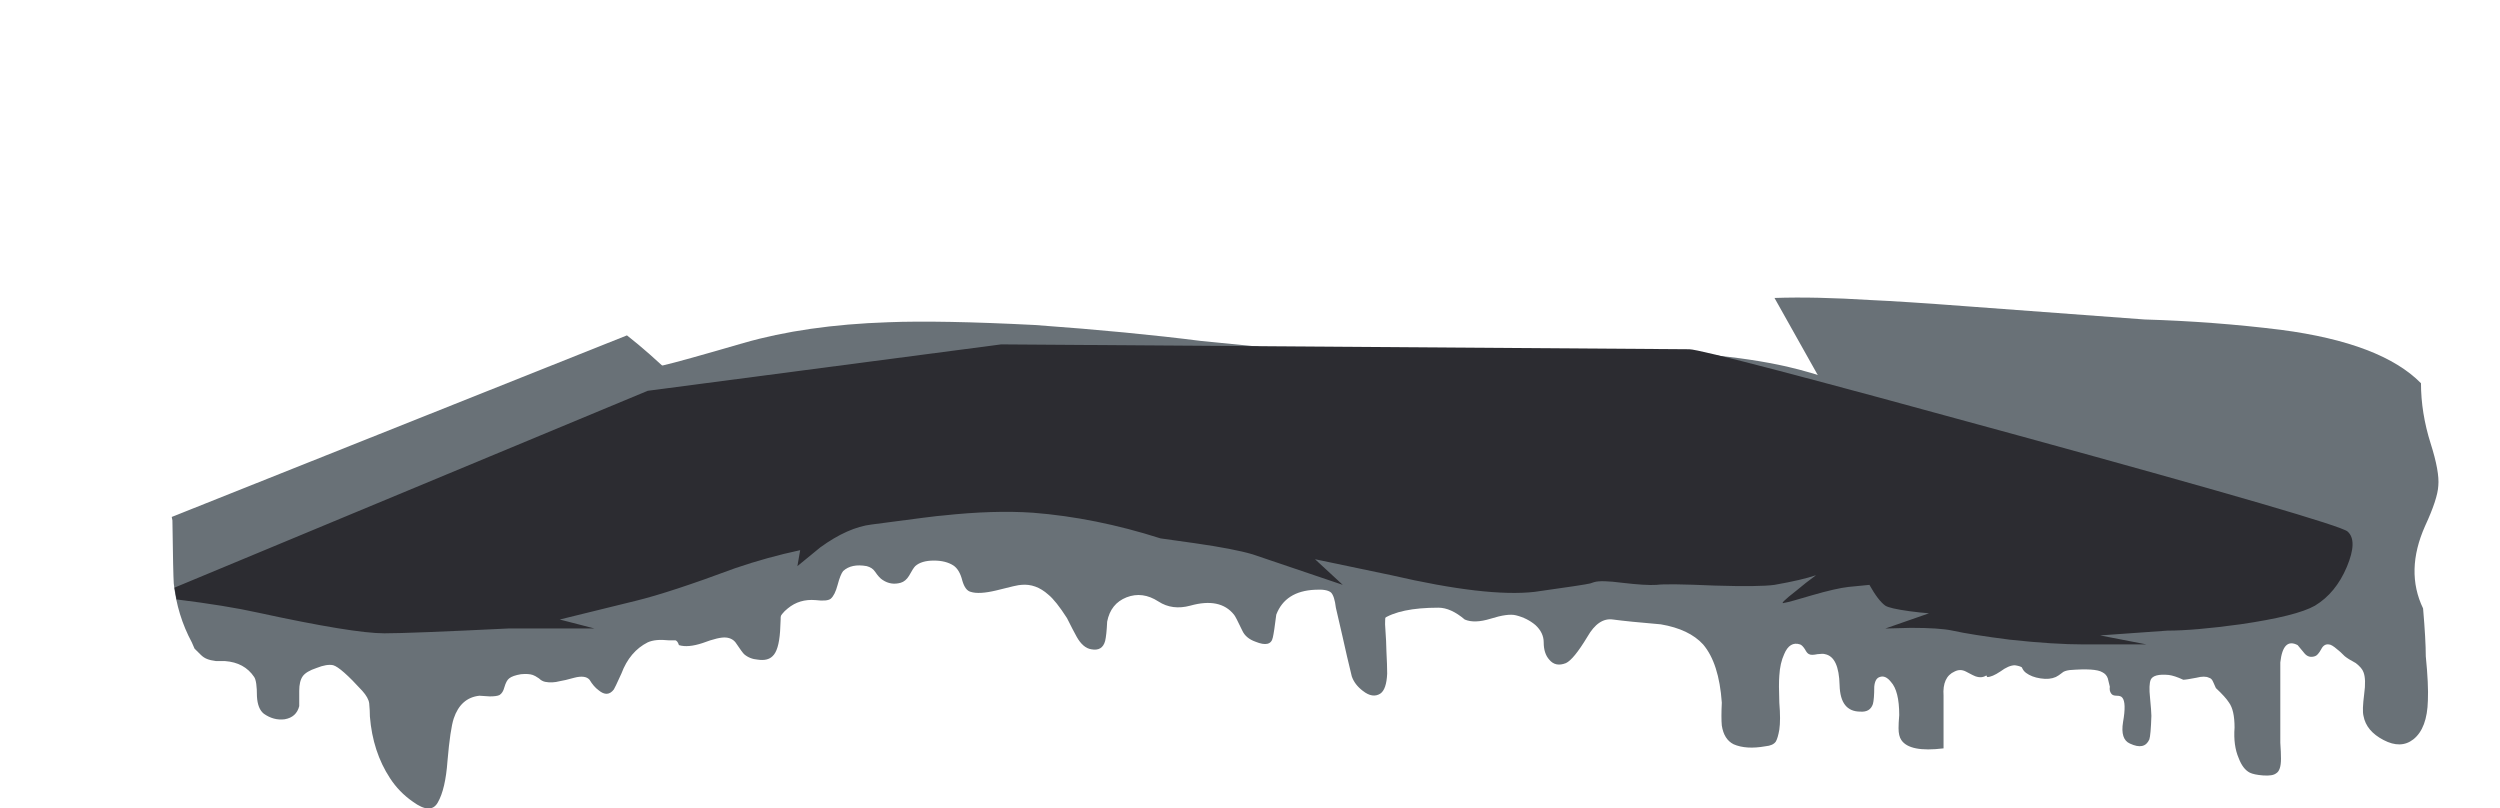 <?xml version="1.0" encoding="UTF-8"?>
<svg version="1.1" viewBox="0 0 180.39 58.337" xml:space="preserve" xmlns="http://www.w3.org/2000/svg">
  <g transform="matrix(1.25 0 0 -1.25 0 58.337)">
    <g fill-rule="evenodd">
      <path d="m42.113 21.591c0.879-0.933 1.465-1.59 1.758-1.961 0.586-0.801 0.977-1.574 1.16-2.32 0.082-0.32 0.121-0.719 0.121-1.199-0.027-0.535-0.039-0.934-0.039-1.203l-0.039-3.161c0-0.613-0.015-1.117-0.043-1.515-0.051-0.75-0.199-1.227-0.437-1.442-0.188-0.187-0.469-0.254-0.84-0.199-0.32 0.024-0.59 0.133-0.801 0.317-0.082 0.082-0.226 0.281-0.441 0.601-0.133 0.215-0.332 0.332-0.598 0.359-0.269 0.028-0.723-0.078-1.363-0.32-0.559-0.183-1.012-0.226-1.36-0.117-0.05 0.16-0.117 0.25-0.199 0.277h-0.398c-0.508 0.055-0.906 0.016-1.203-0.117-0.692-0.348-1.2-0.949-1.52-1.801-0.266-0.586-0.414-0.894-0.437-0.918-0.243-0.32-0.536-0.336-0.883-0.043-0.184 0.133-0.36 0.336-0.52 0.602-0.16 0.187-0.453 0.227-0.879 0.117-0.375-0.105-0.652-0.172-0.84-0.199-0.292-0.078-0.574-0.09-0.839-0.039-0.133 0.027-0.254 0.094-0.36 0.199-0.16 0.109-0.281 0.176-0.359 0.199-0.16 0.055-0.387 0.071-0.68 0.043-0.32-0.054-0.551-0.133-0.683-0.242-0.106-0.078-0.2-0.25-0.278-0.519-0.054-0.211-0.148-0.36-0.281-0.442-0.105-0.051-0.293-0.078-0.559-0.078-0.347 0.027-0.546 0.039-0.601 0.039-0.719-0.078-1.215-0.519-1.481-1.316-0.132-0.403-0.253-1.215-0.359-2.442-0.078-1.093-0.266-1.894-0.559-2.402-0.265-0.481-0.75-0.465-1.441 0.043-0.535 0.371-0.973 0.824-1.32 1.359-0.664 1.012-1.051 2.2-1.16 3.559 0 0.215-0.012 0.469-0.04 0.762-0.027 0.211-0.16 0.453-0.398 0.718-0.828 0.907-1.387 1.399-1.684 1.481-0.238 0.051-0.558 0-0.957-0.16-0.402-0.133-0.668-0.293-0.8-0.481-0.133-0.187-0.2-0.469-0.2-0.84v-0.882c-0.109-0.426-0.386-0.68-0.839-0.758-0.426-0.055-0.829 0.054-1.204 0.32-0.238 0.188-0.371 0.52-0.398 1 0 0.586-0.051 0.961-0.16 1.121-0.375 0.559-0.934 0.863-1.68 0.918h-0.519c-0.215 0.027-0.387 0.067-0.52 0.121-0.133 0.051-0.254 0.133-0.359 0.238l-0.364 0.36-0.156 0.359c-0.562 1.043-0.91 2.176-1.043 3.403-0.023 0.316-0.051 1.531-0.078 3.64l-0.039 0.199 26.277 10.481c1.707-1.336 3.68-3.242 5.922-5.719z" fill="#697177"/>
      <path d="m50.512 13.669c-0.106 0.16-0.266 0.266-0.481 0.321-0.586 0.105-1.039 0.011-1.359-0.282-0.106-0.132-0.215-0.398-0.32-0.8-0.106-0.399-0.239-0.665-0.399-0.801-0.133-0.106-0.43-0.133-0.879-0.078-0.617 0.05-1.148-0.106-1.601-0.481-0.508-0.402-0.719-0.918-0.641-1.558l-8 15.316c0.242 0 0.734 0.094 1.48 0.281 0.586 0.133 2.122 0.559 4.602 1.281 2.398 0.692 5.184 1.094 8.359 1.2 2 0.078 4.825 0.027 8.481-0.16 3.68-0.266 6.863-0.575 9.558-0.918l4.442-0.442c0.398-0.082 0.664-0.16 0.797-0.242 0.133-0.051 0.32-0.211 0.562-0.477l3.078-3.242c1.254-1.359 2.055-2.281 2.403-2.758 0.879-1.203 1.347-2.308 1.398-3.32 0.082-1.336-0.215-2.496-0.879-3.48l-0.84-0.922c-0.214-0.317-0.32-0.813-0.32-1.481 0.051-0.746 0.078-1.265 0.078-1.558 0.028-0.535 0.043-0.961 0.043-1.282-0.027-0.613-0.16-1-0.402-1.16-0.293-0.183-0.625-0.133-1 0.16-0.32 0.243-0.531 0.52-0.641 0.84l-0.277 1.16c-0.137 0.614-0.348 1.547-0.641 2.801-0.054 0.453-0.148 0.746-0.281 0.879-0.16 0.137-0.469 0.188-0.918 0.16-1.148-0.05-1.894-0.531-2.242-1.437-0.082-0.668-0.149-1.11-0.199-1.321-0.082-0.402-0.414-0.48-1-0.242-0.375 0.133-0.629 0.348-0.762 0.641-0.266 0.562-0.426 0.867-0.481 0.922-0.531 0.664-1.371 0.84-2.519 0.519-0.691-0.187-1.305-0.109-1.84 0.239-0.613 0.398-1.226 0.48-1.84 0.242-0.613-0.242-0.984-0.707-1.121-1.403-0.023-0.531-0.066-0.906-0.117-1.117-0.109-0.402-0.375-0.562-0.801-0.48-0.32 0.051-0.601 0.293-0.84 0.719-0.132 0.238-0.32 0.597-0.562 1.082-0.426 0.664-0.785 1.117-1.078 1.355-0.481 0.43-1 0.617-1.559 0.563-0.137 0-0.613-0.106-1.441-0.321-0.668-0.16-1.16-0.187-1.481-0.082-0.215 0.055-0.371 0.27-0.48 0.641-0.106 0.43-0.278 0.722-0.52 0.883-0.293 0.187-0.668 0.281-1.121 0.281-0.48 0-0.84-0.106-1.078-0.32-0.082-0.082-0.199-0.266-0.359-0.559-0.133-0.215-0.293-0.348-0.481-0.402-0.375-0.106-0.719-0.051-1.039 0.16-0.137 0.082-0.281 0.242-0.441 0.48z" fill="#697177"/>
      <path d="m115.23 16.029c0.485-1.813 0.551-3.707 0.204-5.68-0.082-0.773-0.176-1.375-0.282-1.801-0.214-0.801-0.586-1.105-1.121-0.918-0.023 0-0.211 0.094-0.558 0.278-0.215 0.109-0.426 0.109-0.641 0-0.48-0.211-0.691-0.68-0.641-1.399v-3.039c-1.304-0.16-2.117 0-2.437 0.481-0.109 0.16-0.16 0.386-0.16 0.679 0 0.188 0.011 0.442 0.039 0.762 0 0.93-0.16 1.57-0.481 1.918-0.214 0.266-0.425 0.359-0.64 0.281-0.188-0.055-0.293-0.242-0.321-0.562 0-0.481-0.027-0.813-0.078-1-0.109-0.321-0.347-0.465-0.722-0.438-0.774 0-1.172 0.504-1.2 1.52-0.027 1.093-0.304 1.691-0.839 1.797-0.079 0.027-0.227 0.027-0.438 0-0.242-0.051-0.402-0.051-0.484 0-0.078 0.027-0.157 0.121-0.239 0.281-0.105 0.16-0.199 0.254-0.281 0.281-0.398 0.133-0.707-0.055-0.918-0.559-0.16-0.347-0.254-0.761-0.281-1.242-0.027-0.32-0.027-0.84 0-1.558 0.055-0.668 0.055-1.188 0-1.563-0.055-0.316-0.121-0.543-0.199-0.68-0.106-0.16-0.309-0.25-0.602-0.277-0.746-0.133-1.359-0.094-1.84 0.117-0.371 0.188-0.597 0.547-0.679 1.082-0.028 0.293-0.028 0.735 0 1.321-0.106 1.519-0.465 2.636-1.079 3.359-0.535 0.586-1.347 0.973-2.441 1.16-1.254 0.106-2.176 0.199-2.762 0.278-0.558 0.082-1.05-0.25-1.48-1-0.53-0.879-0.944-1.383-1.237-1.516-0.403-0.16-0.719-0.094-0.961 0.199-0.215 0.238-0.321 0.57-0.321 1 0 0.371-0.16 0.707-0.48 1-0.317 0.266-0.691 0.453-1.117 0.559-0.321 0.082-0.817 0.011-1.481-0.199-0.613-0.188-1.109-0.204-1.48-0.043-0.535 0.453-1.039 0.683-1.52 0.683-1.492 0-2.574-0.226-3.242-0.683l-22.398 13.203c5.519 0 9.504 0.144 11.961 0.437 4.984 0.535 8.636 0.883 10.957 1.043 1.386 0.106 3.468 0.277 6.242 0.52 2.426 0.183 4.504 0.293 6.238 0.32 4.188 0 7.641-0.309 10.359-0.922 3.762-0.879 6.829-2.426 9.204-4.641 1.386-1.304 2.347-2.917 2.878-4.839z" fill="#697177"/>
      <path d="m123.79 28.228c2.664-0.078 5.293-0.277 7.879-0.598 3.867-0.508 6.558-1.535 8.082-3.082 0-1.144 0.187-2.305 0.558-3.48 0.348-1.09 0.493-1.907 0.442-2.438-0.027-0.508-0.281-1.281-0.762-2.32-0.773-1.734-0.812-3.32-0.117-4.762 0.105-1.226 0.156-2.144 0.156-2.758 0.11-1.093 0.149-1.949 0.121-2.558-0.027-1.071-0.304-1.817-0.84-2.242-0.48-0.375-1.054-0.387-1.718-0.039-0.668 0.347-1.055 0.812-1.16 1.398-0.055 0.215-0.039 0.629 0.039 1.242 0.082 0.586 0.066 1.012-0.039 1.277-0.055 0.161-0.2 0.336-0.442 0.524-0.293 0.156-0.508 0.289-0.64 0.398-0.184 0.188-0.332 0.321-0.438 0.399-0.215 0.187-0.375 0.281-0.48 0.281-0.188 0.027-0.336-0.066-0.442-0.281-0.133-0.238-0.254-0.371-0.359-0.399-0.242-0.082-0.442-0.027-0.602 0.161-0.238 0.292-0.371 0.453-0.398 0.48-0.559 0.293-0.895-0.039-1-1v-4.641c0.027-0.375 0.039-0.683 0.039-0.922 0-0.453-0.094-0.734-0.281-0.839-0.133-0.106-0.383-0.149-0.758-0.121-0.348 0.027-0.602 0.082-0.762 0.16-0.266 0.136-0.48 0.414-0.641 0.84-0.21 0.484-0.289 1.07-0.238 1.761 0 0.668-0.105 1.149-0.32 1.442-0.133 0.211-0.387 0.492-0.758 0.84-0.027 0.05-0.082 0.171-0.16 0.359-0.055 0.133-0.133 0.215-0.242 0.238-0.16 0.082-0.399 0.082-0.719 0-0.398-0.078-0.652-0.117-0.762-0.117-0.343 0.16-0.625 0.25-0.84 0.277-0.586 0.055-0.933-0.039-1.039-0.277-0.078-0.188-0.093-0.535-0.039-1.039 0.051-0.535 0.078-0.883 0.078-1.043-0.023-0.746-0.066-1.199-0.117-1.359-0.187-0.426-0.558-0.508-1.121-0.243-0.371 0.161-0.508 0.575-0.398 1.243 0.133 0.746 0.117 1.214-0.039 1.402-0.055 0.078-0.161 0.117-0.321 0.117s-0.269 0.039-0.32 0.121c-0.082 0.106-0.109 0.238-0.082 0.399-0.027 0.132-0.066 0.293-0.117 0.48-0.055 0.16-0.16 0.281-0.321 0.359-0.269 0.161-0.894 0.2-1.882 0.122-0.211-0.028-0.36-0.082-0.438-0.161-0.133-0.105-0.254-0.187-0.359-0.238-0.242-0.109-0.535-0.137-0.883-0.082-0.348 0.051-0.625 0.16-0.84 0.32-0.105 0.079-0.187 0.184-0.238 0.317-0.082 0.055-0.215 0.094-0.403 0.121-0.238 0-0.519-0.121-0.839-0.359-0.321-0.215-0.575-0.321-0.758-0.321l-12.28 21.883c1.574 0.055 3.425 0.012 5.558-0.121 1.227-0.055 3.067-0.172 5.524-0.359l10.277-0.762z" fill="#697177"/>
      <path d="m135.51 15.99c0.402-0.348 0.386-1.028-0.039-2.043-0.426-1.012-1.043-1.758-1.84-2.239-0.695-0.398-2.133-0.761-4.321-1.078-1.761-0.242-3.16-0.363-4.199-0.363l-3.883-0.277 2.684-0.52h-3.602c-1.171 0-2.613 0.09-4.32 0.277-1.465 0.188-2.558 0.36-3.281 0.52-0.504 0.109-1.305 0.16-2.399 0.16l-1.48-0.039 2.52 0.879c-0.348 0.027-0.719 0.066-1.122 0.121-0.773 0.105-1.238 0.215-1.398 0.32-0.266 0.188-0.574 0.586-0.918 1.2l-1.203-0.118c-0.481-0.054-1.184-0.214-2.117-0.484-0.883-0.266-1.414-0.41-1.602-0.438-0.238-0.082 0 0.161 0.719 0.719 0.348 0.293 0.719 0.586 1.121 0.879-0.535-0.183-1.332-0.371-2.402-0.558-0.559-0.079-1.719-0.094-3.477-0.04-1.816 0.079-2.922 0.094-3.32 0.04-0.426-0.028-1.094 0.015-2 0.121-0.801 0.105-1.336 0.117-1.602 0.039l-0.237-0.078c-0.215-0.055-1.281-0.215-3.203-0.485-1.84-0.211-4.598 0.11-8.278 0.961l-4.402 0.922 1.602-1.48-5.2 1.761c-0.722 0.215-1.828 0.426-3.32 0.641l-2 0.281c-2.508 0.801-4.961 1.293-7.359 1.481-1.52 0.105-3.254 0.05-5.203-0.161-0.157 0-1.532-0.175-4.118-0.519-0.906-0.109-1.894-0.547-2.96-1.32l-1.321-1.082 0.16 0.921c-1.253-0.269-2.507-0.613-3.761-1.043-2.504-0.933-4.41-1.558-5.719-1.878l-4.399-1.082 2-0.516h-4.921c-3.84-0.188-6.239-0.281-7.2-0.281-1.199 0-3.64 0.398-7.32 1.199-1.199 0.266-2.758 0.519-4.68 0.758l-0.121 0.679 27.321 11.364 20.402 2.679 39.719-0.281c0.586 0 6.945-1.668 19.078-5 12.242-3.359 18.551-5.199 18.922-5.519z" fill="#2c2c31"/>
    </g>
  </g>
</svg>
